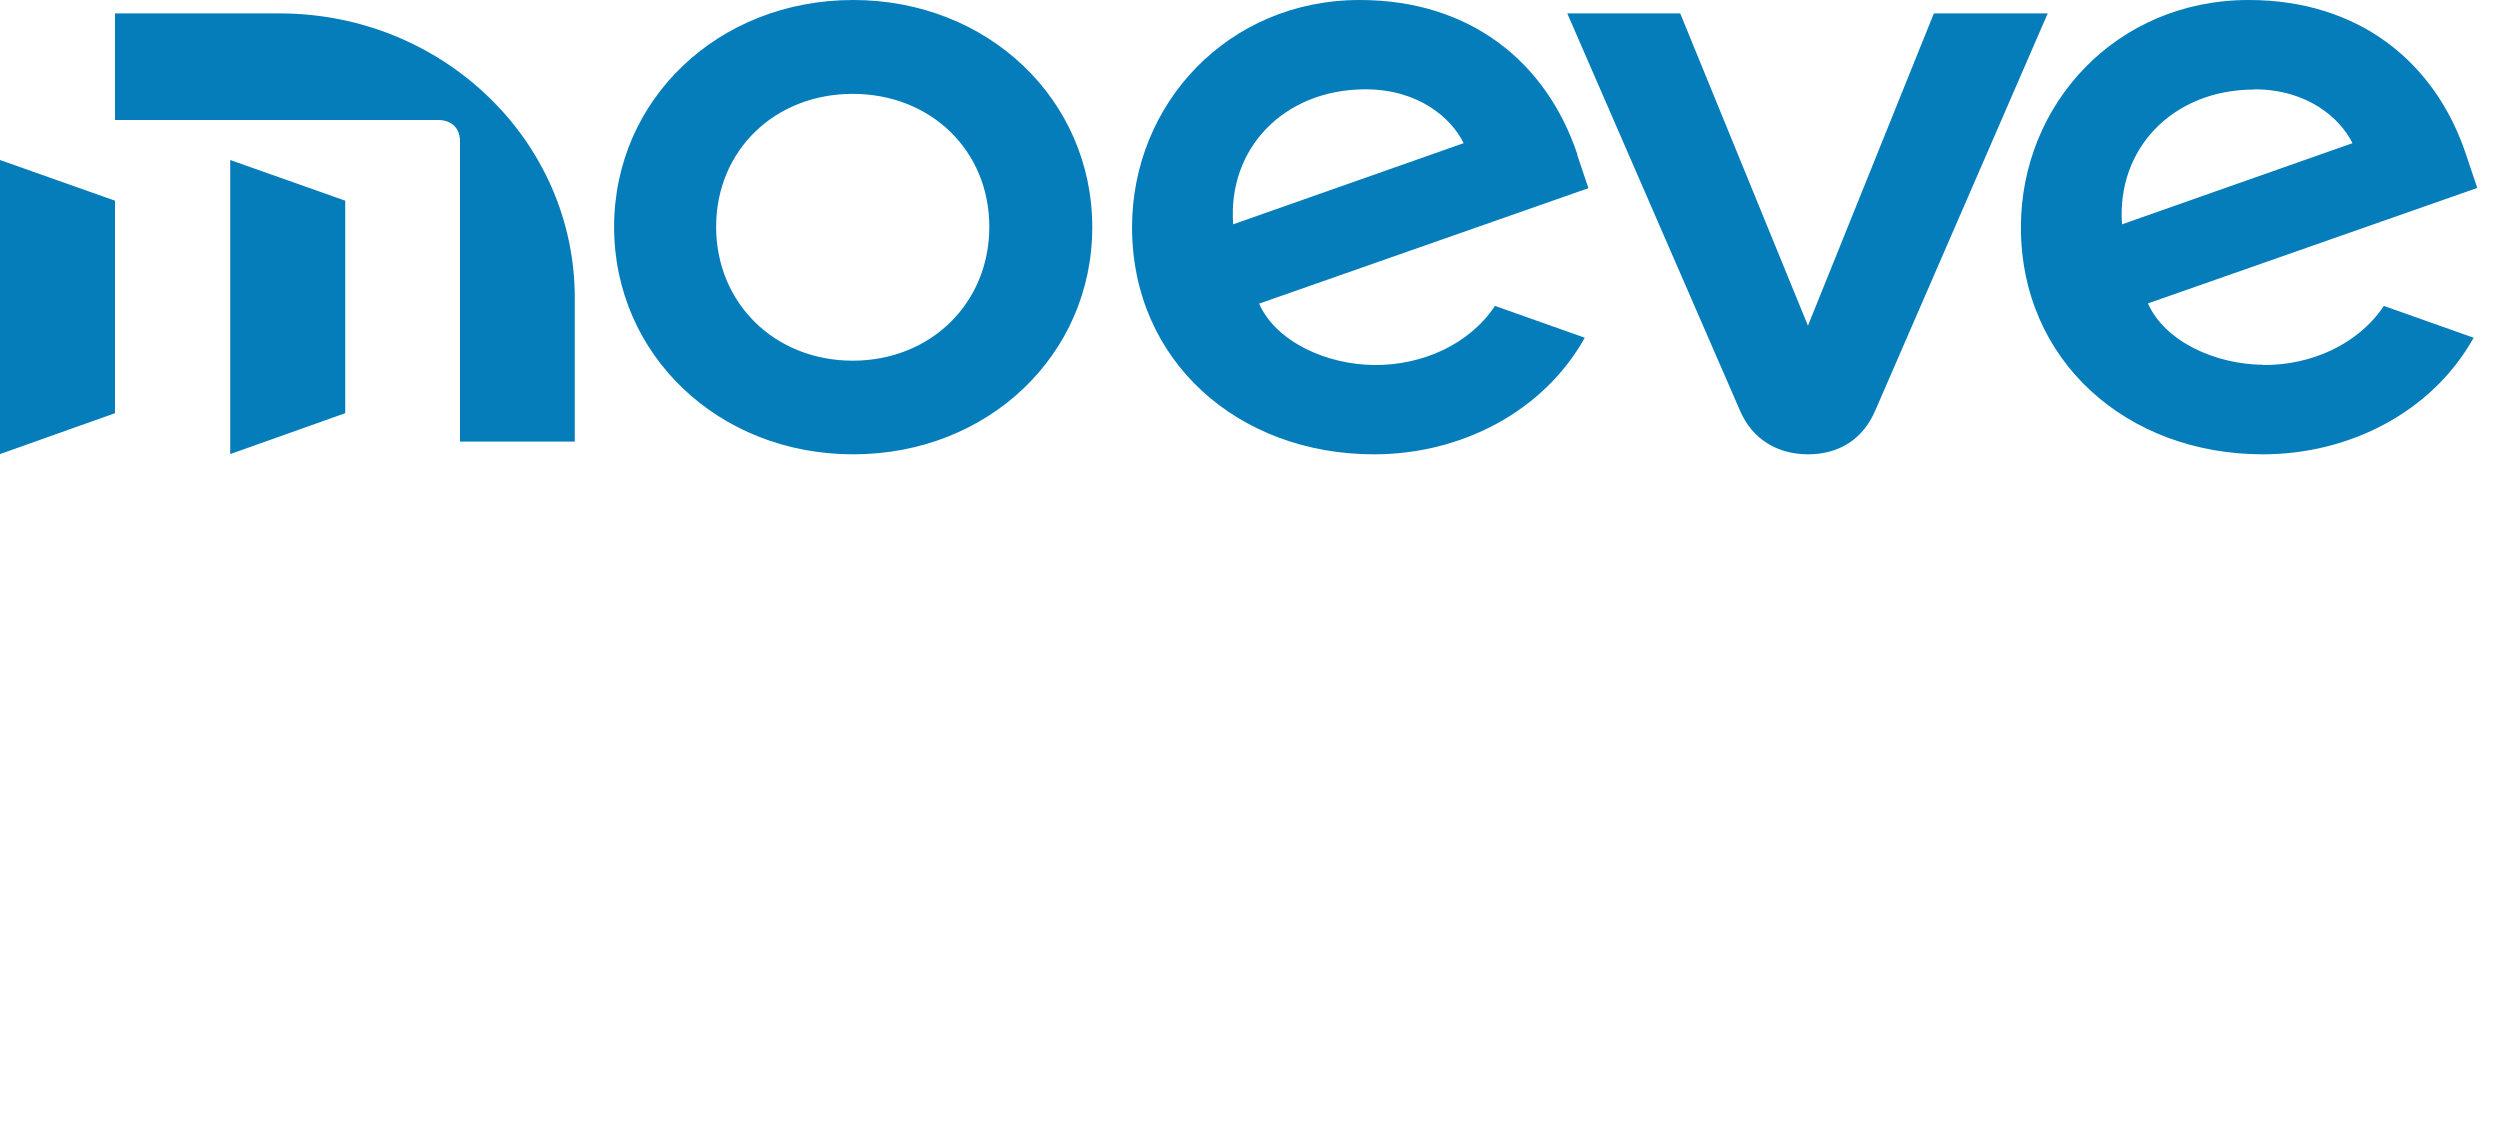 <svg xmlns="http://www.w3.org/2000/svg" viewBox="0 0 110 50">
  <path d="M99.57 16.05c-2.08-.02-4.31-1.01-5.06-2.7L109 8.27l-.49-1.46C107.15 2.71 103.77 0 98.94 0c-5.81 0-10.02 4.57-10.02 10 0 5.88 4.66 9.99 10.65 9.99 3.79 0 7.44-1.85 9.27-5.13l-3.95-1.4c-1.15 1.72-3.24 2.62-5.32 2.6Zm-.38-12.12c2.31 0 3.76 1.24 4.32 2.37L93.37 9.87c-.25-3.31 2.22-5.93 5.82-5.93ZM85.09.59l-5.54 13.74L73.93.59h-4.97l7.61 17.5c.53 1.22 1.62 1.9 2.99 1.9s2.41-.68 2.94-1.9L90.1.59zm-58.07 9.4C27.02 4.37 31.61 0 37.54 0s10.52 4.38 10.52 10-4.59 9.99-10.52 9.99-10.52-4.38-10.52-10.01Zm4.49-.01c0 3.36 2.58 5.89 6.01 5.89s6.01-2.53 6.01-5.89-2.58-5.85-6.01-5.85-6.01 2.49-6.01 5.85m37.9-3.17C68.04 2.71 64.67 0 59.83 0c-5.8 0-10.02 4.57-10.02 10 0 5.88 4.66 9.99 10.65 9.99 3.79 0 7.44-1.85 9.27-5.13l-3.95-1.4c-1.15 1.72-3.23 2.62-5.32 2.6-2.08-.02-4.31-1.01-5.06-2.7l14.49-5.08-.49-1.46ZM54.26 9.86c-.25-3.31 2.22-5.93 5.82-5.93 2.31 0 3.77 1.24 4.32 2.37L54.26 9.87ZM5.06.59h7.24c7.18 0 13 5.61 12.99 12.53v6.31h-5.05V6.19c-.01-.56-.38-.91-.96-.91H5.06zm5.07 19.39 5.06-1.8V8.83l-5.06-1.79v12.95Zm-5.07-1.8L0 19.98V7.04l5.06 1.79z" fill="#047dba" fill-rule="evenodd"/>
</svg>